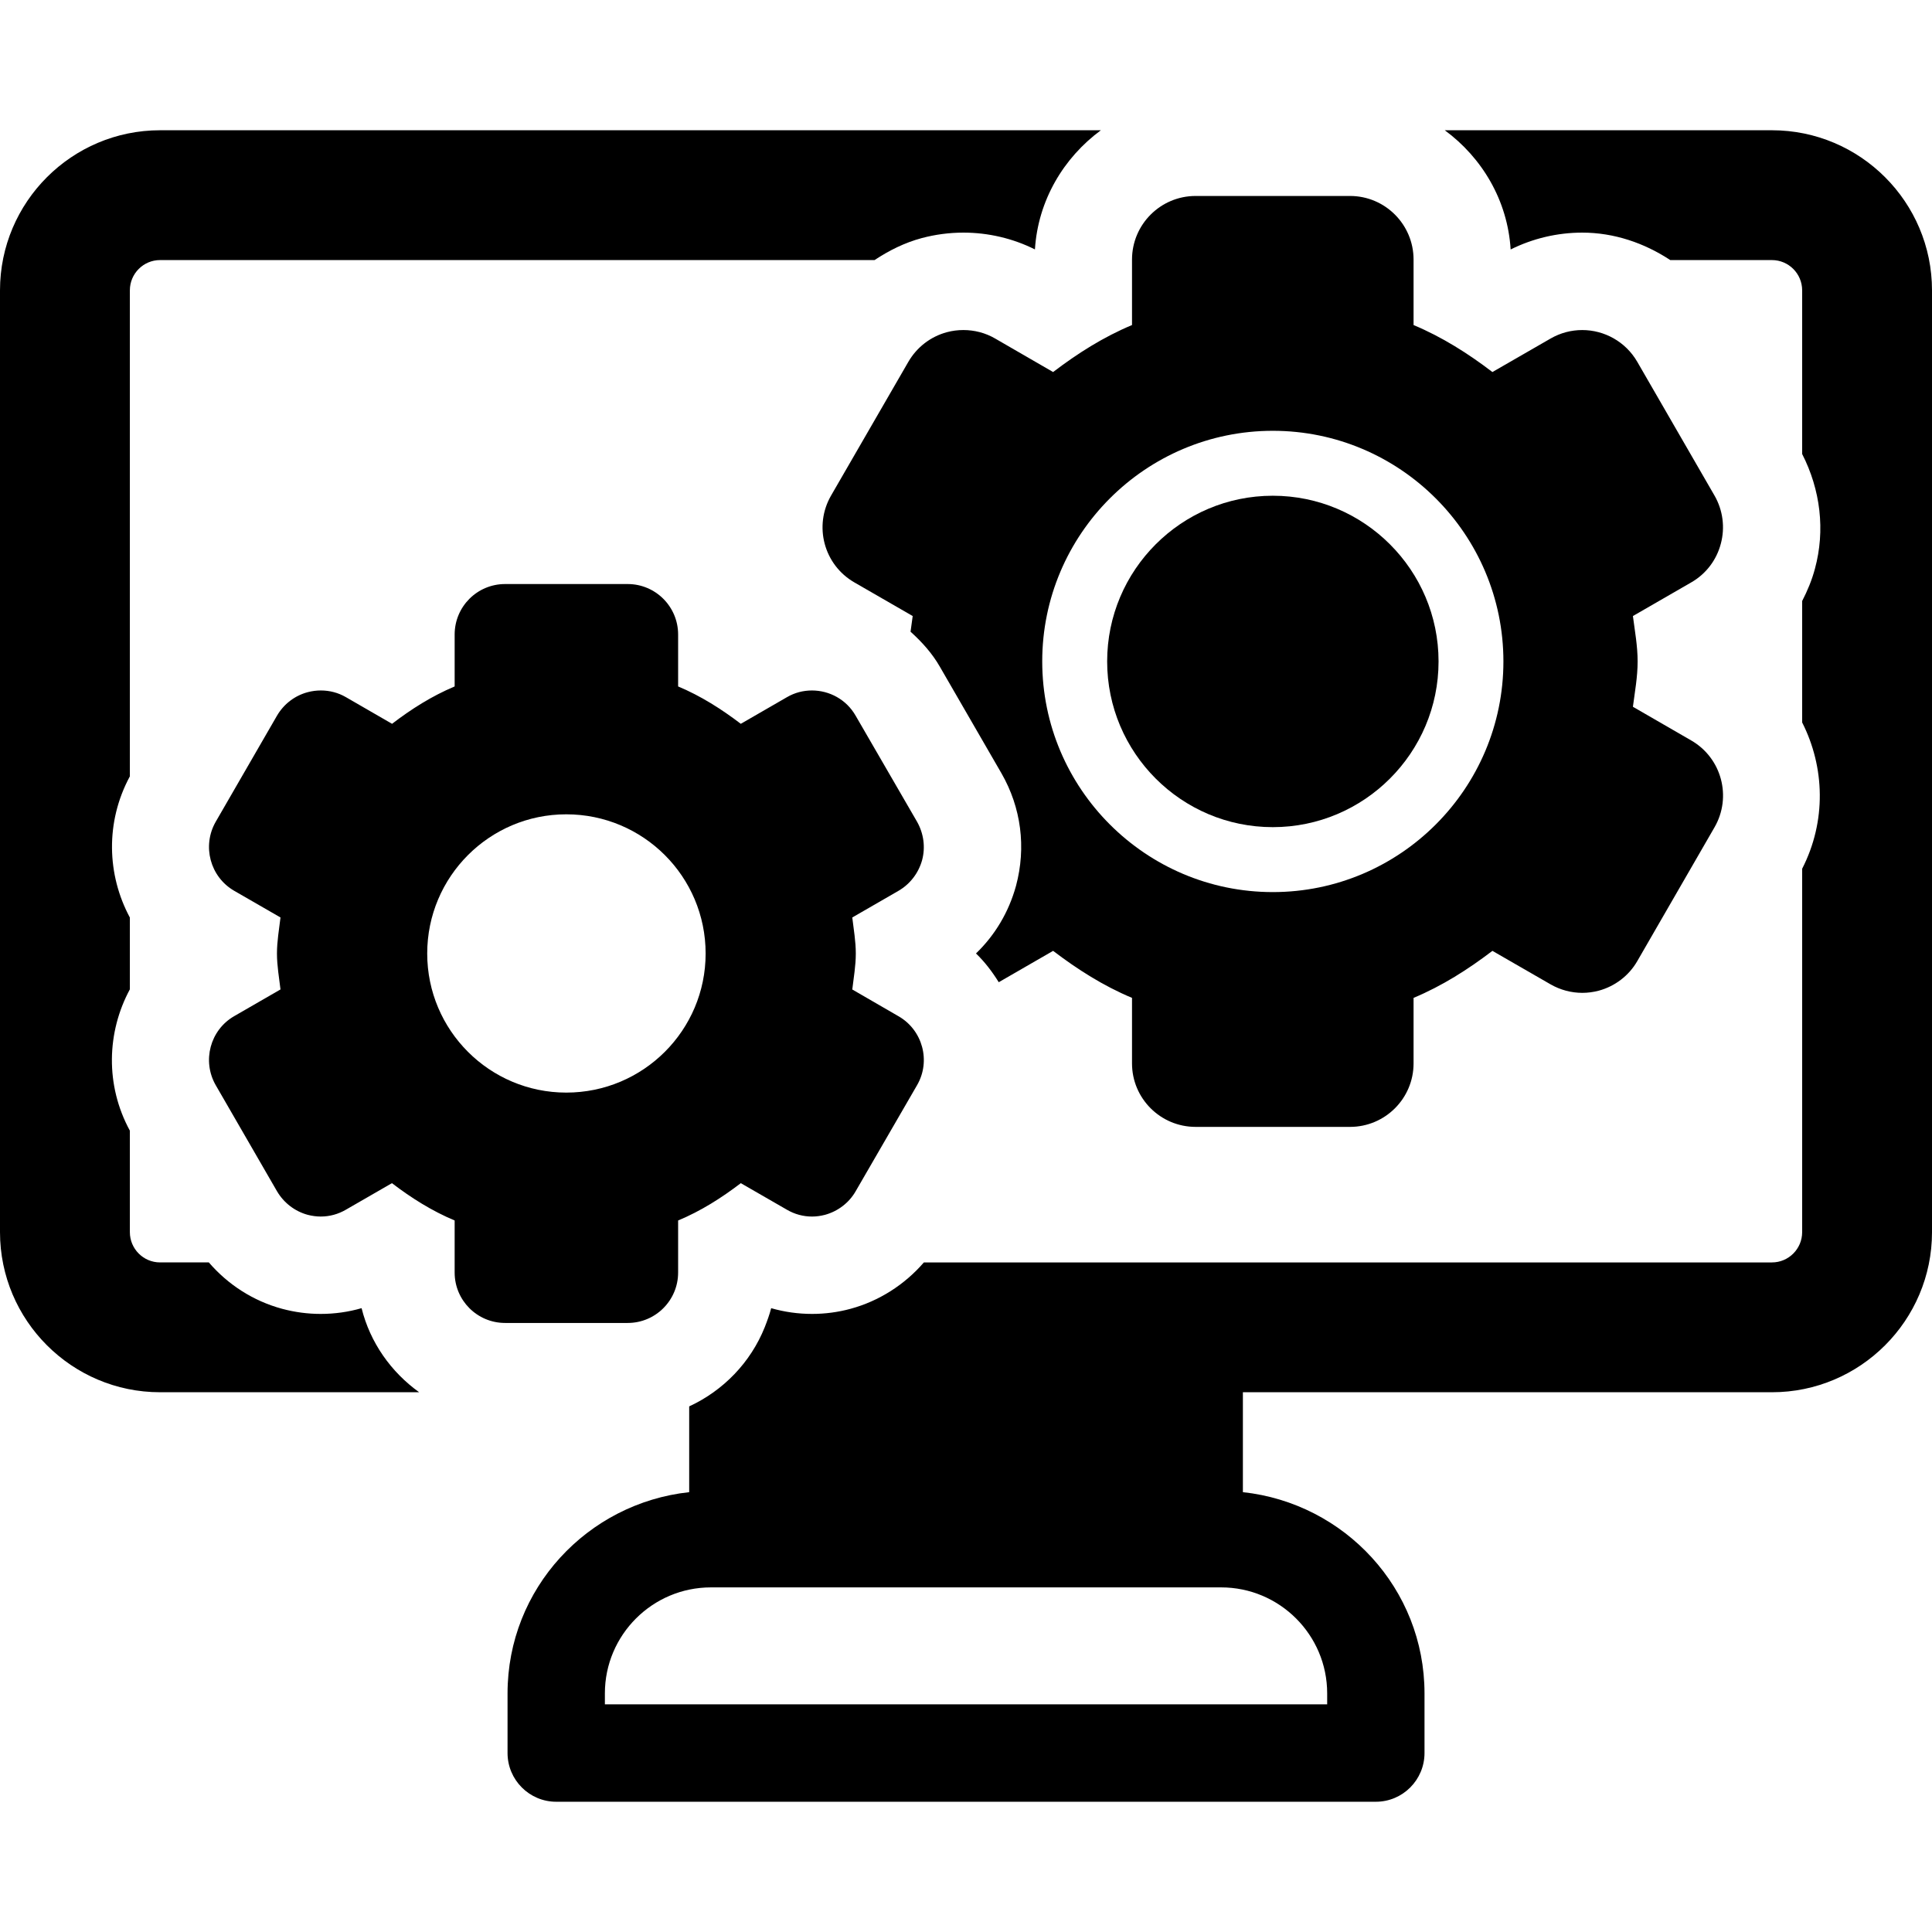 <?xml version="1.0" encoding="iso-8859-1"?>
<!-- Generator: Adobe Illustrator 18.0.0, SVG Export Plug-In . SVG Version: 6.00 Build 0)  -->
<!DOCTYPE svg PUBLIC "-//W3C//DTD SVG 1.1//EN" "http://www.w3.org/Graphics/SVG/1.1/DTD/svg11.dtd">
<svg version="1.1" id="Capa_1" xmlns="http://www.w3.org/2000/svg" xmlns:xlink="http://www.w3.org/1999/xlink" x="0px" y="0px"
	 viewBox="0 0 495.787 495.787" style="enable-background:new 0 0 495.787 495.787;" xml:space="preserve">
<g>
	<path d="M326.629,212.262c23.443,0,42.531-19.066,42.531-42.528c0-23.452-19.088-42.519-42.531-42.519
		c-23.459,0-42.512,19.066-42.512,42.519C284.117,193.196,303.17,212.262,326.629,212.262z"/>
	<path d="M92.789,335.697c-3.391,0.985-6.926,1.478-10.494,1.478c-3.307,0-6.617-0.429-9.943-1.324
		c-7.379-2.012-13.818-6.16-18.764-11.891H41.076c-4.281,0-7.75-3.488-7.75-7.767v-26.043c-6.363-11.682-5.924-25.301,0-36.274
		v-18.42c-5.895-10.94-6.328-24.512,0-36.234V74.507c0-4.278,3.469-7.767,7.75-7.767h183.348c3.686-2.439,7.688-4.455,12.115-5.643
		c3.469-0.921,7.068-1.404,10.688-1.404c6.406,0,12.721,1.494,18.355,4.31c0.791-12.586,7.363-23.531,16.922-30.578H41.076
		C18.439,33.425,0,51.846,0,74.507v241.686c0,22.659,18.439,41.082,41.076,41.082h66.488
		C100.361,352.101,94.984,344.546,92.789,335.697z"/>
	<path d="M454.715,33.425h-83.957c9.572,7.047,16.131,18.01,16.9,30.595c5.685-2.832,11.984-4.326,18.377-4.326
		c8.17,0,15.936,2.664,22.588,7.047h26.092c4.277,0,7.752,3.488,7.752,7.767v41.994c4.715,9.213,5.953,19.61,3.275,29.458
		c-0.777,2.914-1.922,5.652-3.275,8.275v31.154c5.824,11.477,6.248,25.365,0,37.545v93.26c0,4.278-3.475,7.767-7.752,7.767H237.084
		c-4.908,5.682-11.479,9.912-18.807,11.898c-3.232,0.881-6.559,1.316-9.883,1.316c-3.586,0-7.104-0.5-10.494-1.471
		c-0.439,1.688-1.037,3.311-1.664,4.908c-3.615,9.001-10.594,16.234-19.377,20.295v22.008
		c-26.137,2.832-46.613,24.768-46.613,51.635v15.306c0,6.902,5.607,12.506,12.482,12.506H353.08c6.875,0,12.475-5.603,12.475-12.506
		V434.55c0-26.867-20.471-48.803-46.607-51.635v-25.64h135.768c22.637,0,41.072-18.423,41.072-41.082V74.507
		C495.787,51.846,477.352,33.425,454.715,33.425z M340.578,434.55v2.81H155.225v-2.81c0-14.991,12.207-27.198,27.221-27.198h130.91
		C328.377,407.352,340.578,419.559,340.578,434.55z"/>
	<path d="M255.377,86.873c-2.484-1.453-5.328-2.178-8.15-2.178c-1.424,0-2.842,0.178-4.23,0.549
		c-4.184,1.129-7.719,3.85-9.898,7.611l-19.83,34.313c-4.5,7.806-1.855,17.768,5.975,22.287l14.971,8.631
		c-0.195,1.347-0.373,2.679-0.553,4.021c2.922,2.631,5.57,5.554,7.559,9.048l15.775,27.295c5.055,8.792,6.377,18.996,3.728,28.885
		c-1.842,6.684-5.361,12.618-10.27,17.34c2.279,2.189,4.182,4.708,5.844,7.379l13.949-8.048c6.25,4.755,12.885,8.986,20.248,12.067
		v16.818c0,8.993,7.314,16.289,16.324,16.289h39.623c8.992,0,16.305-7.296,16.305-16.289v-16.818
		c7.363-3.081,14-7.313,20.234-12.067l14.914,8.591c2.506,1.443,5.332,2.188,8.17,2.188c1.391,0,2.779-0.187,4.182-0.551
		c4.166-1.121,7.768-3.857,9.918-7.611l19.809-34.319c4.506-7.799,1.842-17.783-5.975-22.288l-14.963-8.646
		c0.496-3.857,1.209-7.637,1.209-11.634c0-3.97-0.713-7.788-1.209-11.648l14.963-8.631c3.779-2.162,6.492-5.732,7.588-9.896
		c1.131-4.189,0.549-8.638-1.613-12.391l-19.809-34.303c-3.021-5.232-8.512-8.17-14.129-8.17c-2.779,0-5.57,0.702-8.141,2.186
		l-14.914,8.59c-6.234-4.762-12.906-8.992-20.234-12.059V66.612c0-9.009-7.313-16.324-16.305-16.324h-39.623
		c-9.01,0-16.324,7.315-16.324,16.324v16.801c-7.344,3.066-13.998,7.297-20.248,12.059L255.377,86.873z M326.629,110.551
		c32.633,0,59.174,26.546,59.174,59.183c0,32.64-26.541,59.192-59.174,59.192c-32.629,0-59.174-26.553-59.174-59.192
		C267.455,137.097,294,110.551,326.629,110.551z"/>
	<path d="M174.018,326.558v-13.359c5.846-2.432,11.111-5.779,16.086-9.576l11.82,6.806c1.98,1.163,4.195,1.761,6.471,1.761
		c1.115,0,2.23-0.162,3.311-0.443c3.311-0.904,6.168-3.077,7.861-6.032l15.777-27.252c3.568-6.176,1.432-14.111-4.766-17.674
		l-11.867-6.867c0.357-3.063,0.904-6.071,0.904-9.229c0-3.166-0.547-6.193-0.904-9.252l11.867-6.846
		c2.973-1.734,5.133-4.553,6.055-7.879c0.891-3.336,0.387-6.848-1.289-9.824l-15.777-27.237c-2.369-4.149-6.73-6.468-11.203-6.468
		c-2.215,0-4.41,0.548-6.439,1.735l-11.82,6.821c-4.975-3.787-10.256-7.145-16.086-9.589v-13.32c0-7.161-5.795-12.959-12.949-12.959
		h-31.447c-7.17,0-12.951,5.798-12.951,12.959v13.32c-5.814,2.444-11.127,5.802-16.064,9.589l-11.834-6.836
		c-1.973-1.148-4.184-1.721-6.428-1.721c-1.129,0-2.275,0.145-3.391,0.443c-3.311,0.881-6.117,3.037-7.861,6.007L55.35,210.891
		c-3.539,6.197-1.438,14.119,4.746,17.703l11.883,6.846c-0.354,3.059-0.906,6.086-0.906,9.252c0,3.157,0.553,6.166,0.906,9.218
		l-11.883,6.855c-6.184,3.567-8.285,11.503-4.746,17.696l15.742,27.252c1.744,2.955,4.551,5.128,7.861,6.032
		c1.1,0.281,2.23,0.443,3.342,0.443c2.279,0,4.49-0.598,6.477-1.761l11.805-6.806c4.967,3.797,10.279,7.145,16.094,9.576v13.359
		c0,7.137,5.781,12.941,12.951,12.941h31.447C168.223,339.5,174.018,333.695,174.018,326.558z M109.631,244.692
		c0-19.739,16.002-35.723,35.682-35.723c19.764,0,35.764,15.983,35.764,35.723c0,19.705-16,35.689-35.764,35.689
		C125.633,280.38,109.631,264.397,109.631,244.692z"/>
</g>
<g>
</g>
<g>
</g>
<g>
</g>
<g>
</g>
<g>
</g>
<g>
</g>
<g>
</g>
<g>
</g>
<g>
</g>
<g>
</g>
<g>
</g>
<g>
</g>
<g>
</g>
<g>
</g>
<g>
</g>
</svg>
